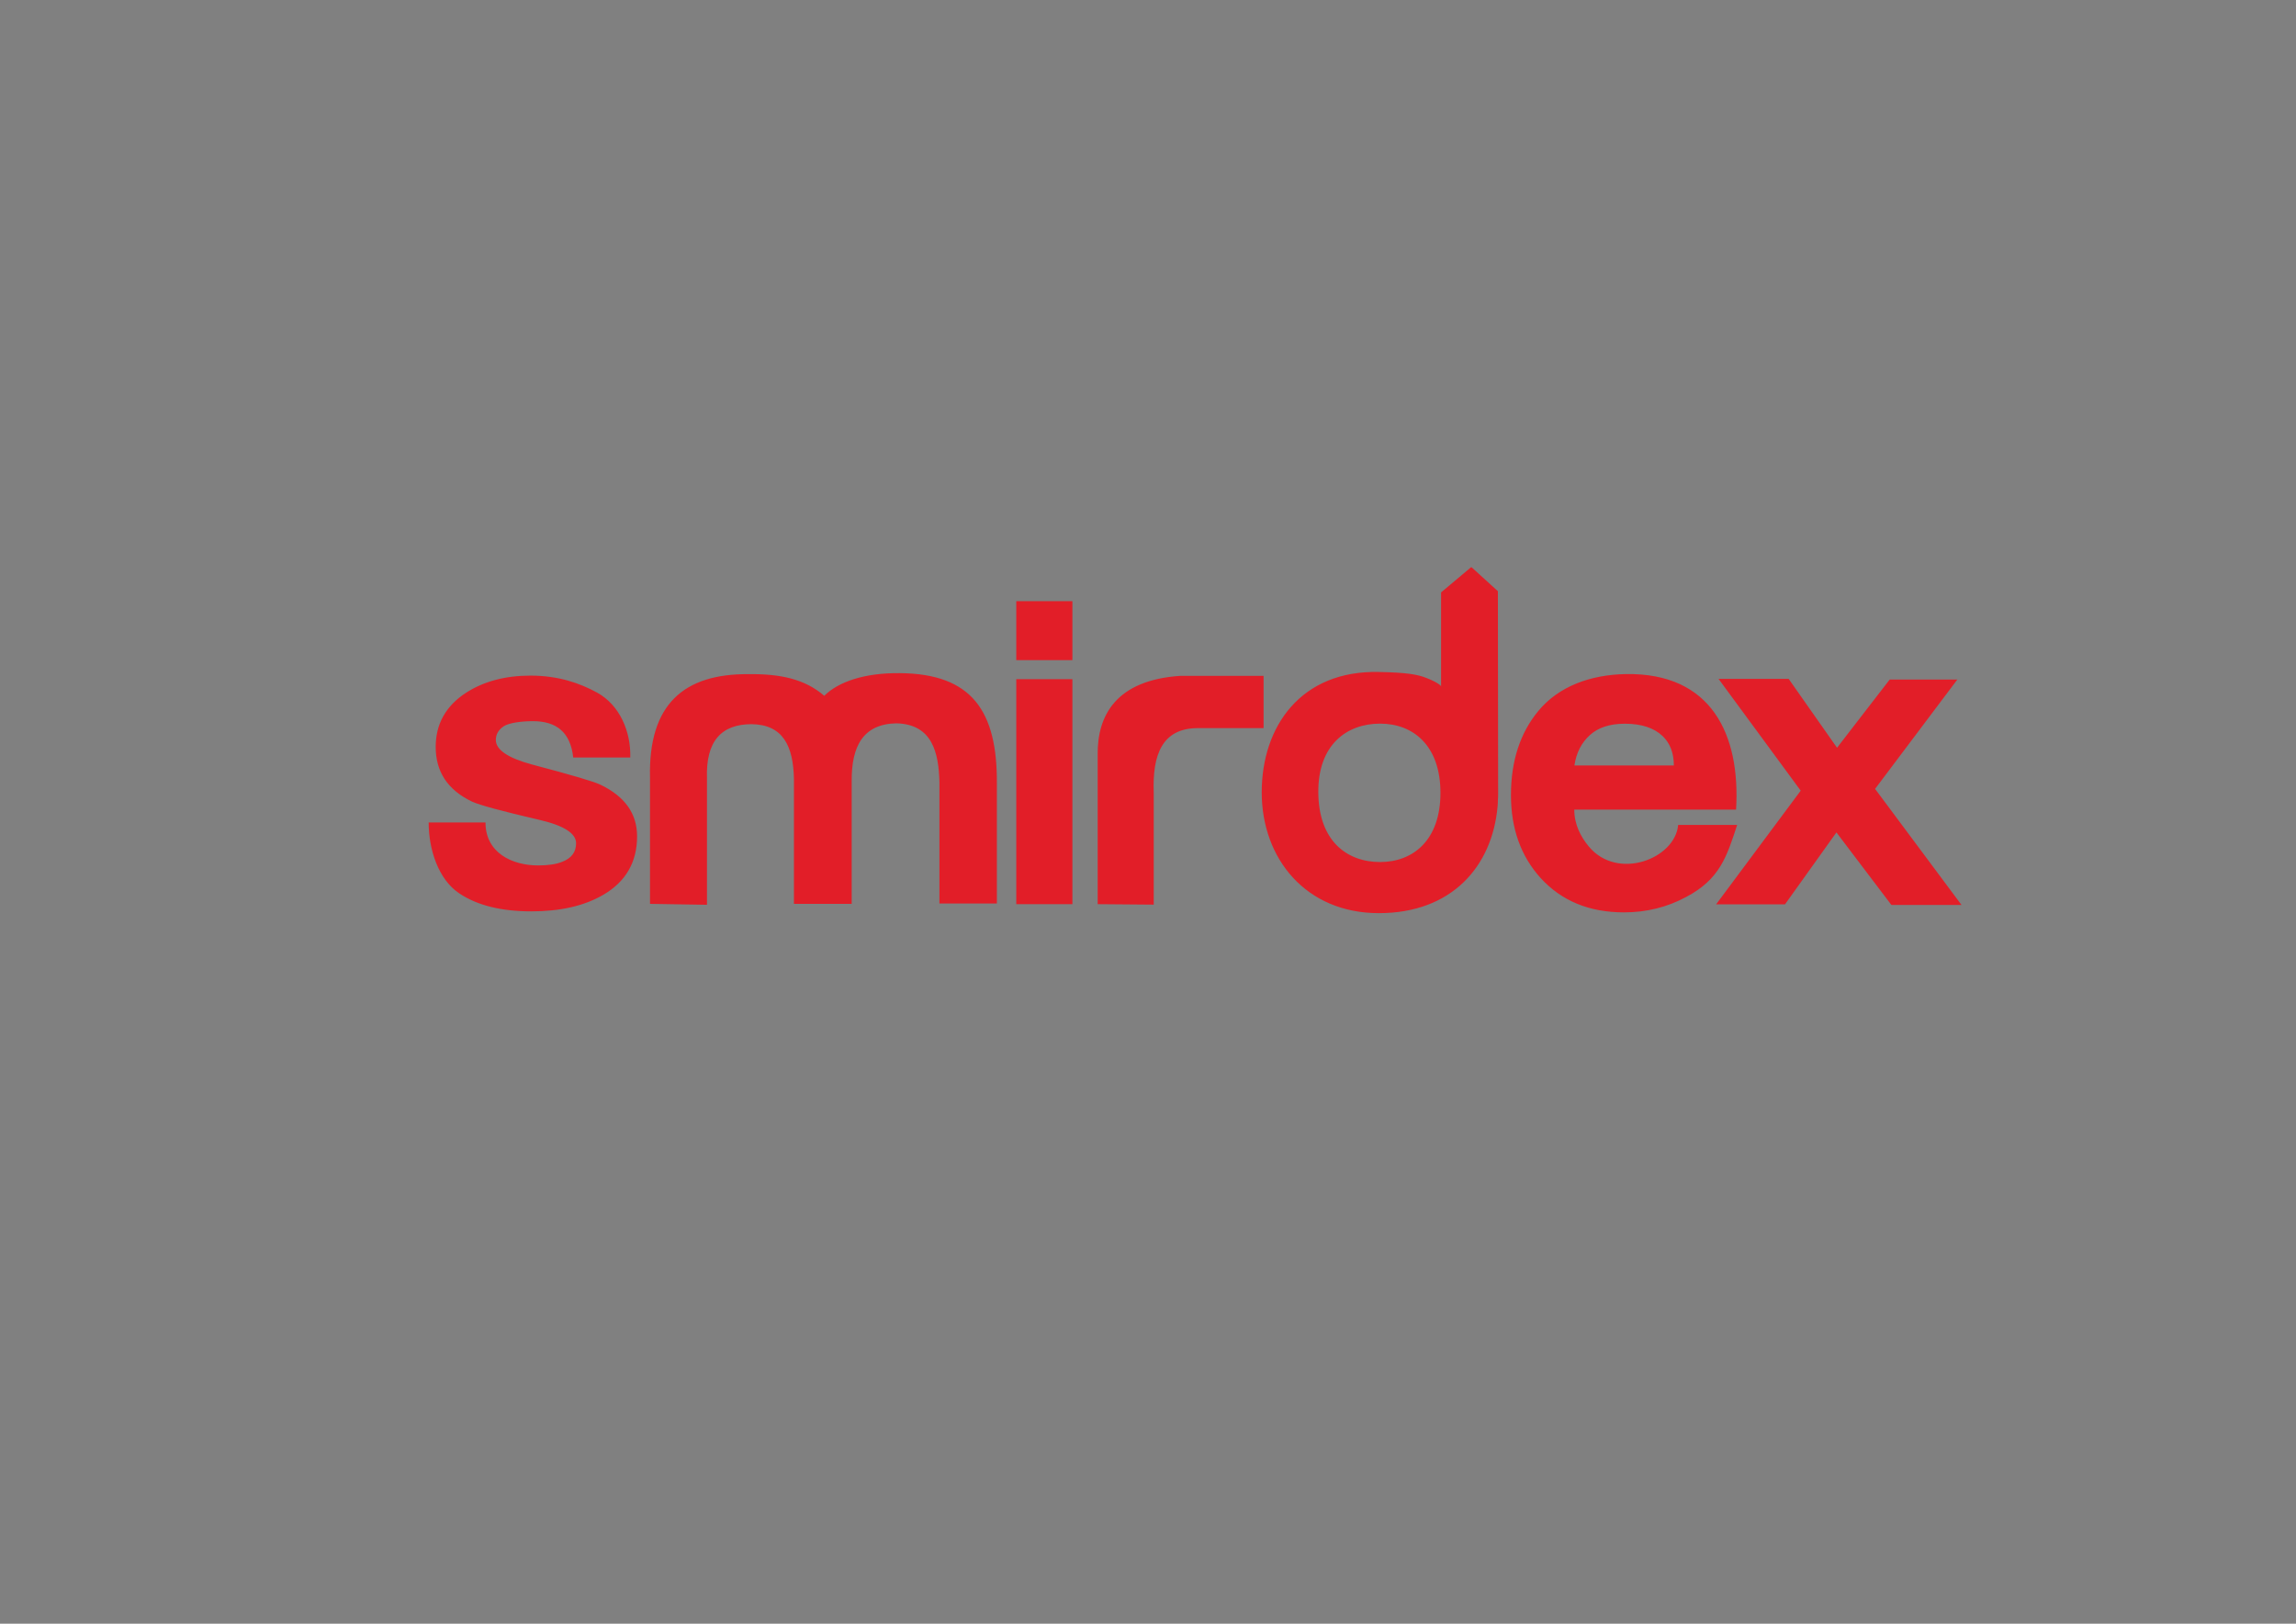 <?xml version="1.0" encoding="UTF-8"?> <svg xmlns="http://www.w3.org/2000/svg" xmlns:xlink="http://www.w3.org/1999/xlink" xml:space="preserve" width="297mm" height="210mm" version="1.1" style="shape-rendering:geometricPrecision; text-rendering:geometricPrecision; image-rendering:optimizeQuality; fill-rule:evenodd; clip-rule:evenodd" viewBox="0 0 29700 21000"><rect x="0" y="0" width="29700" height="21000" fill="#808080" stroke="none"/> <defs> <style type="text/css"> .str0 {stroke:#2B2A29;stroke-width:18} .fil5 {fill:#FEFEFE} .fil3 {fill:#727271} .fil4 {fill:#2B2A29} .fil10 {fill:#E21E28} .fil7 {fill:#C05427} .fil9 {fill:white} .fil2 {fill:#61BF1A} .fil1 {fill:#2B2A29;fill-rule:nonzero} .fil6 {fill:#E31E24;fill-rule:nonzero} .fil8 {fill:white;fill-rule:nonzero} .fil0 {fill:#61BF1A;fill-rule:nonzero} </style> </defs> <g id="Слой_x0020_1">  <g id="_1914930434144"> <path class="fil0" d="M-21196 5152l609 80c-66,419 -237,749 -512,986 -274,238 -611,356 -1011,356 -499,0 -903,-163 -1206,-490 -304,-327 -457,-796 -457,-1407 0,-395 66,-741 196,-1037 132,-296 330,-518 599,-667 266,-148 558,-222 872,-222 397,0 723,101 974,302 253,201 415,486 487,856l-603 93c-58,-246 -159,-430 -304,-555 -146,-123 -323,-185 -529,-185 -313,0 -567,111 -762,336 -195,223 -293,577 -293,1061 0,492 94,849 283,1072 188,223 434,334 737,334 244,0 446,-75 609,-224 164,-150 267,-379 311,-689zm556 -489c0,-677 188,-1179 565,-1505 314,-270 697,-407 1150,-407 503,0 915,165 1233,495 320,329 479,784 479,1365 0,472 -71,842 -212,1111 -141,270 -347,480 -616,629 -270,149 -564,223 -884,223 -511,0 -925,-163 -1241,-492 -317,-328 -474,-801 -474,-1419zm637 0c0,469 102,819 307,1052 204,234 462,350 771,350 308,0 564,-117 769,-351 203,-234 305,-592 305,-1071 0,-453 -102,-796 -308,-1029 -205,-233 -460,-349 -766,-349 -309,0 -567,116 -771,348 -205,232 -307,582 -307,1050zm2868 1829l0 -5049 620 0 0 5049 -620 0zm715 -1829c0,-677 188,-1179 566,-1505 314,-270 697,-407 1149,-407 504,0 915,165 1234,495 319,329 478,784 478,1365 0,472 -70,842 -212,1111 -141,270 -346,480 -616,629 -270,149 -564,223 -884,223 -511,0 -925,-163 -1241,-492 -316,-328 -474,-801 -474,-1419zm637 0c0,469 103,819 307,1052 205,234 462,350 771,350 308,0 565,-117 769,-351 204,-234 306,-592 306,-1071 0,-453 -102,-796 -308,-1029 -206,-233 -461,-349 -767,-349 -309,0 -566,116 -771,348 -204,232 -307,582 -307,1050zm2946 1829l0 -3657 558 0 0 553c142,-258 274,-430 395,-512 120,-82 252,-125 397,-125 209,0 421,67 637,200l-214 576c-150,-90 -302,-135 -454,-135 -136,0 -257,41 -365,122 -108,83 -185,195 -231,340 -69,220 -103,461 -103,723l0 1915 -620 0z"></path> <path class="fil1" d="M-35856 2797l0 717 -554 0 0 2868 -932 0 0 -2868 -551 0 0 -717 2037 0zm213 0l1555 0 0 717 -622 0 0 680 582 0 0 682 -582 0 0 789 684 0 0 717 -1617 0 0 -3585zm4061 1563l-932 0 0 -624c0,-182 -10,-295 -30,-341 -19,-44 -63,-67 -131,-67 -77,0 -126,27 -147,82 -20,55 -31,173 -31,354l0 1666c0,174 11,288 31,341 21,53 67,80 140,80 69,0 115,-27 136,-80 21,-53 32,-178 32,-375l0 -449 932 0 0 139c0,371 -26,634 -78,789 -52,155 -169,291 -348,407 -179,117 -401,176 -663,176 -273,0 -499,-50 -676,-149 -176,-99 -294,-236 -352,-411 -57,-175 -86,-438 -86,-790l0 -1047c0,-258 9,-452 26,-581 19,-129 71,-254 159,-373 88,-120 210,-214 365,-283 156,-68 335,-103 537,-103 275,0 502,54 680,160 179,106 296,239 353,397 55,159 83,406 83,741l0 341zm2478 -1563l0 3585 -932 0 0 -1506 -279 0 0 1506 -932 0 0 -3585 932 0 0 1282 279 0 0 -1282 932 0zm2456 0l0 3585 -817 0 -485 -1630 0 1630 -780 0 0 -3585 780 0 523 1614 0 -1614 779 0zm2505 2099c0,361 -9,615 -25,765 -18,150 -71,287 -160,411 -89,124 -210,219 -362,286 -152,66 -330,100 -531,100 -192,0 -365,-32 -517,-95 -154,-63 -276,-156 -369,-282 -93,-125 -148,-262 -167,-410 -17,-148 -26,-406 -26,-775l0 -613c0,-361 8,-615 26,-766 16,-150 69,-286 159,-410 89,-124 210,-220 362,-286 152,-67 329,-100 532,-100 192,0 364,32 517,95 152,62 276,156 369,282 93,125 148,262 165,409 18,148 27,406 27,776l0 613zm-932 -1178c0,-167 -10,-273 -28,-320 -19,-46 -56,-70 -114,-70 -49,0 -86,19 -112,57 -26,37 -39,148 -39,333l0 1674c0,208 9,337 26,385 16,49 56,74 118,74 64,0 104,-28 122,-84 17,-57 27,-190 27,-402l0 -1647z"></path> <path class="fil1" d="M-23523 8045l0 -692 86 0 0 97c19,-36 44,-63 74,-83 30,-20 62,-29 98,-29 40,0 74,10 101,31 28,20 47,50 59,90 23,-40 48,-71 78,-91 29,-20 62,-30 97,-30 54,0 97,18 128,55 32,37 47,96 47,177l0 475 -95 0 0 -436c0,-49 -4,-84 -11,-105 -7,-21 -19,-37 -35,-48 -16,-11 -34,-17 -54,-17 -41,0 -75,17 -101,50 -26,32 -39,84 -39,154l0 402 -96 0 0 -449c0,-58 -9,-98 -27,-121 -17,-24 -42,-36 -72,-36 -44,0 -79,18 -104,53 -26,36 -38,100 -38,194l0 359 -96 0zm1279 -86c-32,34 -65,59 -100,76 -34,17 -70,25 -108,25 -59,0 -106,-17 -141,-53 -35,-36 -53,-84 -53,-144 0,-40 8,-75 25,-106 16,-31 39,-55 68,-72 28,-18 72,-30 130,-39 78,-11 135,-24 172,-40l0 -30c0,-47 -8,-81 -25,-100 -24,-27 -60,-41 -110,-41 -45,0 -78,9 -100,27 -22,19 -39,53 -49,104l-95 -15c14,-75 41,-129 82,-162 41,-34 100,-51 176,-51 60,0 106,11 140,33 34,23 56,50 65,83 8,33 13,81 13,145l0 156c0,109 2,178 6,207 4,28 12,56 25,83l-101 0c-10,-24 -16,-52 -20,-86zm-7 -261c-35,17 -88,32 -157,44 -40,7 -69,15 -85,24 -16,9 -28,21 -37,38 -9,16 -14,35 -14,56 0,33 11,59 31,79 20,20 49,30 85,30 34,0 65,-9 93,-27 28,-18 49,-42 63,-71 14,-30 21,-73 21,-130l0 -43zm460 242l13 103c-26,7 -50,11 -71,11 -34,0 -61,-7 -81,-20 -21,-13 -35,-31 -42,-54 -8,-23 -12,-69 -12,-138l0 -397 -70 0 0 -92 70 0 0 -171 96 -70 0 241 97 0 0 92 -97 0 0 404c0,37 3,61 9,72 8,16 23,24 46,24 11,0 25,-2 42,-5zm478 -118l99 15c-16,74 -46,130 -90,167 -43,38 -96,56 -160,56 -81,0 -145,-30 -195,-91 -50,-61 -75,-149 -75,-264 0,-119 25,-210 75,-273 51,-63 114,-94 191,-94 73,0 135,31 184,92 49,62 73,151 73,268l0 31 -424 0c4,78 22,136 54,176 32,39 72,59 118,59 72,0 122,-47 150,-142zm-316 -189l316 0c-4,-60 -17,-105 -38,-134 -31,-43 -70,-65 -118,-65 -43,0 -79,18 -110,54 -30,36 -47,84 -50,145zm536 412l0 -692 87 0 0 105c22,-48 42,-81 60,-97 19,-15 40,-23 63,-23 32,0 65,12 98,37l-33 109c-24,-17 -47,-25 -69,-25 -21,0 -39,7 -56,21 -17,15 -29,35 -36,60 -12,45 -18,93 -18,143l0 362 -96 0zm364 -820l0 -135 96 0 0 135 -96 0zm0 820l0 -692 96 0 0 692 -96 0zm613 -86c-32,34 -66,59 -101,76 -34,17 -70,25 -108,25 -59,0 -106,-17 -141,-53 -35,-36 -53,-84 -53,-144 0,-40 9,-75 25,-106 17,-31 39,-55 68,-72 29,-18 72,-30 130,-39 78,-11 135,-24 172,-40l1 -30c0,-47 -9,-81 -26,-100 -24,-27 -60,-41 -110,-41 -44,0 -78,9 -100,27 -22,19 -38,53 -49,104l-94 -15c13,-75 40,-129 81,-162 41,-34 100,-51 176,-51 60,0 107,11 140,33 34,23 56,50 65,83 9,33 13,81 13,145l0 156c0,109 2,178 6,207 4,28 12,56 25,83l-101 0c-10,-24 -16,-52 -19,-86zm-8 -261c-35,17 -87,32 -157,44 -40,7 -68,15 -85,24 -16,9 -28,21 -37,38 -9,16 -13,35 -13,56 0,33 10,59 30,79 21,20 49,30 85,30 34,0 65,-9 93,-27 28,-18 49,-42 63,-71 14,-30 21,-73 21,-130l0 -43zm243 347l0 -955 96 0 0 955 -96 0zm209 -207l96 -18c5,49 21,85 46,109 25,23 58,35 100,35 42,0 74,-10 97,-31 23,-20 34,-47 34,-78 0,-28 -10,-49 -29,-64 -14,-10 -46,-24 -98,-39 -75,-23 -125,-43 -150,-59 -25,-16 -44,-37 -58,-64 -14,-27 -21,-58 -21,-92 0,-59 19,-107 56,-144 38,-37 91,-55 157,-55 42,0 79,7 111,23 32,15 57,35 74,61 17,25 28,62 35,110l-94 15c-9,-75 -50,-113 -123,-113 -42,0 -73,9 -93,25 -20,17 -31,38 -31,64 0,26 10,46 29,61 12,9 47,22 105,41 79,26 131,46 154,61 23,15 42,36 55,62 13,25 19,56 19,92 0,66 -21,119 -63,160 -42,41 -99,61 -171,61 -136,0 -215,-74 -237,-223zm915 207l0 -600 -85 0 0 -92 85 0 0 -73c0,-55 6,-95 17,-122 11,-28 29,-48 52,-62 23,-15 52,-22 88,-22 27,0 57,4 89,12l-14 102c-20,-4 -39,-7 -56,-7 -29,0 -50,8 -62,23 -12,15 -19,43 -19,86l0 63 111 0 0 92 -111 0 0 600 -95 0zm241 -346c0,-119 25,-209 75,-270 50,-61 114,-91 191,-91 75,0 139,30 189,91 51,61 77,148 77,263 0,124 -25,217 -75,277 -50,61 -114,91 -191,91 -76,0 -139,-30 -190,-91 -51,-61 -76,-151 -76,-270zm99 0c0,90 16,156 48,200 33,43 73,65 121,65 45,0 84,-22 117,-66 32,-44 48,-110 48,-199 0,-89 -16,-155 -49,-199 -32,-43 -73,-65 -121,-65 -45,0 -84,22 -116,66 -32,43 -48,110 -48,198zm545 346l0 -692 87 0 0 105c22,-48 42,-81 61,-97 18,-15 39,-23 62,-23 32,0 65,12 98,37l-32 109c-24,-17 -48,-25 -70,-25 -21,0 -39,7 -56,21 -17,15 -29,35 -36,60 -12,45 -18,93 -18,143l0 362 -96 0zm772 0l-173 -692 100 0 90 400 33 148 30 -143 90 -405 99 0 84 401 29 133 32 -134 97 -400 94 0 -178 692 -99 0 -91 -414 -21 -118 -115 532 -101 0zm650 -346c0,-119 25,-209 75,-270 50,-61 113,-91 190,-91 76,0 139,30 190,91 51,61 76,148 76,263 0,124 -25,217 -75,277 -50,61 -114,91 -191,91 -76,0 -139,-30 -189,-91 -51,-61 -76,-151 -76,-270zm98 0c0,90 16,156 49,200 32,43 73,65 121,65 45,0 84,-22 116,-66 32,-44 49,-110 49,-199 0,-89 -17,-155 -49,-199 -33,-43 -73,-65 -121,-65 -46,0 -85,22 -117,66 -32,43 -48,110 -48,198zm510 0c0,-119 25,-209 75,-270 50,-61 114,-91 190,-91 76,0 139,30 190,91 51,61 76,148 76,263 0,124 -25,217 -75,277 -50,61 -113,91 -191,91 -76,0 -139,-30 -189,-91 -51,-61 -76,-151 -76,-270zm98 0c0,90 16,156 49,200 32,43 73,65 121,65 45,0 84,-22 116,-66 33,-44 49,-110 49,-199 0,-89 -17,-155 -49,-199 -33,-43 -73,-65 -121,-65 -46,0 -85,22 -117,66 -32,43 -48,110 -48,198zm914 346l0 -88c-18,34 -40,60 -68,77 -27,18 -57,26 -88,26 -67,0 -125,-31 -174,-94 -49,-63 -73,-152 -73,-267 0,-78 11,-145 33,-200 21,-54 50,-95 87,-122 36,-26 76,-39 120,-39 32,0 61,8 88,25 28,16 50,40 68,70l0 -343 96 0 0 955 -89 0zm-305 -345c0,89 16,155 47,199 31,43 67,65 108,65 41,0 77,-21 106,-63 30,-41 45,-104 45,-188 0,-97 -15,-168 -45,-212 -29,-45 -67,-67 -113,-67 -40,0 -75,21 -104,64 -29,43 -44,110 -44,202zm1220 91l95 16c-11,82 -38,145 -82,188 -43,44 -96,65 -157,65 -74,0 -135,-30 -183,-91 -48,-61 -72,-151 -72,-271 0,-120 24,-210 72,-270 49,-60 111,-90 187,-90 58,0 108,18 148,54 40,37 66,92 77,165l-93 17c-9,-47 -25,-82 -48,-105 -22,-23 -49,-35 -81,-35 -47,0 -86,21 -118,63 -30,42 -46,108 -46,200 0,94 15,162 45,204 29,42 67,63 114,63 36,0 68,-14 93,-42 26,-28 43,-71 49,-131zm140 -92c0,-119 25,-209 75,-270 50,-61 114,-91 191,-91 75,0 138,30 189,91 51,61 76,148 76,263 0,124 -25,217 -75,277 -50,61 -113,91 -190,91 -76,0 -140,-30 -190,-91 -51,-61 -76,-151 -76,-270zm98 0c0,90 16,156 49,200 33,43 73,65 121,65 45,0 84,-22 116,-66 33,-44 49,-110 49,-199 0,-89 -17,-155 -49,-199 -33,-43 -73,-65 -121,-65 -46,0 -85,22 -117,66 -32,43 -48,110 -48,198zm915 260c-32,34 -65,59 -100,76 -34,17 -70,25 -108,25 -59,0 -106,-17 -141,-53 -35,-36 -53,-84 -53,-144 0,-40 8,-75 25,-106 16,-31 39,-55 68,-72 28,-18 72,-30 130,-39 78,-11 135,-24 172,-40l0 -30c0,-47 -8,-81 -25,-100 -24,-27 -60,-41 -110,-41 -45,0 -78,9 -100,27 -22,19 -39,53 -49,104l-95 -15c14,-75 41,-129 82,-162 41,-34 100,-51 176,-51 60,0 106,11 140,33 34,23 56,50 64,83 9,33 14,81 14,145l0 156c0,109 2,178 6,207 4,28 12,56 24,83l-100 0c-10,-24 -16,-52 -20,-86zm-7 -261c-35,17 -88,32 -157,44 -40,7 -69,15 -85,24 -16,9 -28,21 -37,38 -9,16 -14,35 -14,56 0,33 11,59 31,79 20,20 49,30 85,30 34,0 65,-9 93,-27 28,-18 49,-42 63,-71 14,-30 21,-73 21,-130l0 -43zm460 242l13 103c-26,7 -50,11 -71,11 -34,0 -61,-7 -81,-20 -21,-13 -35,-31 -42,-54 -8,-23 -12,-69 -12,-138l0 -397 -70 0 0 -92 70 0 0 -171 96 -70 0 241 97 0 0 92 -97 0 0 404c0,37 3,61 8,72 9,16 24,24 47,24 11,0 25,-2 42,-5zm90 -715l0 -135 96 0 0 135 -96 0zm0 820l0 -692 96 0 0 692 -96 0zm243 0l0 -692 86 0 0 99c21,-39 47,-67 77,-86 30,-19 65,-28 104,-28 30,0 58,6 84,18 26,12 47,27 62,47 16,19 28,44 36,75 8,31 12,78 12,142l0 425 -97 0 0 -421c0,-51 -4,-88 -13,-111 -8,-24 -22,-42 -40,-54 -19,-13 -40,-20 -64,-20 -46,0 -83,18 -110,52 -28,34 -42,93 -42,176l0 378 -95 0zm590 57l93 17c5,37 18,65 39,83 22,18 52,26 91,26 42,0 76,-10 101,-30 24,-20 42,-50 51,-90 5,-24 8,-76 8,-154 -21,30 -44,53 -70,68 -26,15 -55,23 -87,23 -68,0 -124,-29 -168,-86 -52,-66 -77,-154 -77,-265 0,-74 11,-139 34,-195 22,-55 52,-96 89,-122 36,-26 77,-39 123,-39 33,0 64,8 91,25 28,16 52,41 74,74l0 -84 88 0 0 598c0,107 -9,182 -26,228 -17,45 -46,81 -85,107 -40,26 -87,40 -143,40 -73,0 -130,-20 -169,-60 -40,-39 -59,-94 -57,-164zm80 -415c0,90 15,157 45,198 30,42 66,63 110,63 43,0 80,-21 110,-61 31,-41 46,-106 46,-195 0,-87 -16,-151 -47,-194 -31,-42 -69,-63 -114,-63 -40,0 -75,21 -105,63 -30,43 -45,105 -45,189z"></path> <path class="fil2" d="M-28079 7140c302,0 548,245 548,548 0,303 -246,548 -548,548 -303,0 -549,-245 -549,-548 0,-303 246,-548 549,-548z"></path> <path class="fil3" d="M-26516 7140c303,0 548,245 548,548 0,303 -245,548 -548,548 -303,0 -548,-245 -548,-548 0,-303 245,-548 548,-548z"></path> <path class="fil4" d="M-24952 7140c302,0 548,245 548,548 0,303 -246,548 -548,548 -303,0 -549,-245 -549,-548 0,-303 246,-548 549,-548z"></path> <path class="fil1" d="M-10660 2951l469 0 0 81 -186 0 0 495 -97 0 0 -495 -186 0 0 -81zm565 0l151 0 152 461 168 -461 141 0 0 576 -98 0 0 -464 -170 464 -88 0 -161 -486 0 486 -95 0 0 -576z"></path> </g> <g id="_1914930430688"> <path class="fil1" d="M-32887 13091l2 3159 -909 0 -1057 -2129 -5 2130 -699 0 0 -3160 916 0 1035 2086 0 -2086 717 0zm1967 3160c-581,3 -774,24 -1146,-388 -237,-320 -264,-773 -264,-1221 0,-454 35,-819 256,-1144 231,-339 434,-492 1168,-492 495,0 937,101 1172,426 245,261 295,790 279,1211 -20,666 -105,953 -278,1208 -298,369 -648,400 -1187,400zm9 -2791c-385,7 -571,290 -587,1185 -4,963 171,1220 579,1220 509,1 604,-464 621,-1221 -7,-1043 -238,-1191 -613,-1184zm4482 -369l-889 3159 -1050 0 -887 -3160 819 1 604 2533 586 -2533 817 0zm1643 3162c-518,-7 -852,27 -1189,-347 -258,-286 -267,-816 -267,-1264 0,-454 29,-857 269,-1167 307,-395 698,-469 1188,-469 495,0 919,106 1159,426 209,279 257,576 246,1207 -10,586 -42,974 -321,1266 -363,379 -589,355 -1085,348zm0 -2795c-529,-2 -617,516 -614,1187 3,719 16,1217 615,1225 493,7 550,-489 560,-1223 9,-673 -28,-1187 -561,-1189zm2758 1475l-3 1315 -813 0 2 -3157 1152 0c268,0 593,-11 755,14 222,33 376,177 483,333 107,156 91,393 91,585 0,374 -196,622 -548,672 700,400 397,1106 906,1556l-947 0c-357,-327 -117,-1122 -609,-1317l-469 -1zm-3 -1427l0 970c722,23 891,-99 891,-450 -1,-337 -75,-570 -891,-520zm2702 -415l1006 2076 1 1084 -812 0 -1 -1084 -1092 -2076 898 0zm4406 0l0 494 -694 0 -1 2666 -812 0 0 -2665 -694 0 -1 -495 2202 0z"></path> <polygon class="fil4" points="-18107,13091 -17267,13090 -18109,14743 -18499,13932 "></polygon> <g> <path class="fil5 str0" d="M-13685 13024c373,0 675,302 675,675 0,373 -302,675 -675,675 -373,0 -675,-302 -675,-675 0,-373 302,-675 675,-675z"></path> <path class="fil1" d="M-14023 14127l0 -922 355 0c89,0 154,9 194,25 40,17 73,46 97,88 24,43 37,91 37,146 0,69 -19,126 -56,171 -36,45 -92,73 -165,85 37,24 67,49 91,78 23,28 55,77 95,149l102 180 -201 0 -122 -201c-43,-71 -73,-116 -89,-135 -16,-19 -33,-31 -51,-39 -17,-6 -46,-10 -85,-10l-34 0 0 385 -168 0zm168 -532l125 0c81,0 131,-4 152,-11 20,-8 35,-21 47,-39 11,-19 17,-42 17,-69 0,-31 -8,-56 -23,-75 -15,-20 -36,-32 -63,-37 -14,-2 -55,-3 -123,-3l-132 0 0 234z"></path> </g> <path class="fil6" d="M-34620 17472l-256 86c-35,-102 -108,-153 -220,-153 -120,0 -179,39 -179,116 0,31 11,57 33,78 22,22 73,40 151,56 132,26 228,53 289,80 61,27 113,71 154,131 42,60 63,127 63,201 0,116 -45,217 -134,302 -90,85 -223,127 -399,127 -132,0 -244,-30 -337,-90 -93,-60 -154,-149 -183,-267l279 -63c31,120 118,180 262,180 69,0 121,-14 155,-40 34,-27 50,-59 50,-96 0,-38 -15,-67 -46,-88 -31,-20 -90,-40 -178,-58 -164,-34 -281,-81 -351,-140 -70,-58 -104,-144 -104,-257 0,-115 41,-211 124,-290 84,-78 197,-118 339,-118 253,0 416,101 488,303zm1853 -283l-325 1287 -295 0 -212 -851 -204 851 -294 0 -331 -1287 307 0 178 786c0,3 4,17 10,41 3,9 6,22 10,40l211 -867 278 0 217 867c4,-16 11,-43 19,-81l183 -786 248 0zm543 0l0 1287 -301 0 0 -1287 301 0zm1249 283l-256 86c-35,-102 -108,-153 -220,-153 -119,0 -179,39 -179,116 0,31 11,57 34,78 22,22 72,40 151,56 131,26 227,53 289,80 60,27 112,71 154,131 42,60 62,127 62,201 0,116 -45,217 -134,302 -89,85 -222,127 -399,127 -132,0 -244,-30 -337,-90 -92,-60 -153,-149 -183,-267l279 -63c32,120 119,180 262,180 69,0 121,-14 155,-40 34,-27 51,-59 51,-96 0,-38 -16,-67 -46,-88 -31,-20 -91,-40 -179,-58 -164,-34 -281,-81 -350,-140 -70,-58 -105,-144 -105,-257 0,-115 41,-211 125,-290 83,-78 196,-118 339,-118 253,0 415,101 487,303zm1223 0l-256 86c-35,-102 -108,-153 -220,-153 -120,0 -179,39 -179,116 0,31 11,57 33,78 22,22 73,40 151,56 132,26 228,53 289,80 61,27 113,71 154,131 42,60 63,127 63,201 0,116 -45,217 -134,302 -90,85 -223,127 -399,127 -132,0 -244,-30 -337,-90 -93,-60 -154,-149 -183,-267l279 -63c31,120 118,180 262,180 69,0 121,-14 155,-40 34,-27 50,-59 50,-96 0,-38 -15,-67 -46,-88 -31,-20 -90,-40 -178,-58 -164,-34 -281,-81 -351,-140 -70,-58 -104,-144 -104,-257 0,-115 41,-211 124,-290 84,-78 197,-118 339,-118 253,0 416,101 488,303zm1385 1004l-317 -1049 0 1049 -253 0 0 -1287 470 0 226 771 237 -771 471 0 0 1287 -304 0 0 -1049 -323 1049 -207 0zm1826 -1287l403 1287 -325 0 -78 -265 -417 0 -81 265 -264 0 412 -1287 350 0zm-344 785l273 0 -136 -452 -137 452zm987 -785l393 0c160,0 280,22 358,67 79,44 149,114 212,210 62,96 93,217 93,363 0,184 -54,339 -163,462 -109,124 -259,185 -450,185l-443 0 0 -1287zm296 237l0 808 124 0c111,0 192,-41 246,-123 53,-82 80,-178 80,-289 0,-78 -16,-150 -46,-217 -30,-66 -68,-112 -113,-139 -46,-27 -100,-40 -164,-40l-127 0zm1977 8l-614 0 0 264 483 0 0 243 -483 0 0 281 614 0 0 254 -920 0 0 -1287 920 0 0 245z"></path> </g> <polygon class="fil7" points="-36561,29357 -13663,29357 -13663,23224 -36561,23224 "></polygon> <path class="fil8" d="M-31936 27529l-869 0 -942 -2667 1152 0 309 871 325 -871 820 0 341 871 292 -871 1153 0 -899 2667 -870 0 -421 -1055 -391 1055zm2523 -1239l0 -632c306,-167 652,-250 1038,-250 368,0 640,78 815,236 174,157 262,398 262,722l0 1163 -1080 0 0 -157c-159,117 -335,175 -526,175 -161,0 -295,-52 -402,-157 -107,-104 -161,-235 -161,-394 0,-180 67,-327 199,-441 133,-114 307,-170 521,-170 126,0 249,16 369,49 0,-98 -38,-175 -112,-229 -76,-55 -180,-82 -314,-82 -198,0 -401,55 -609,167zm1035 775l0 -294c-65,-22 -124,-33 -176,-33 -66,0 -118,17 -158,51 -39,33 -59,78 -59,132 0,57 21,105 64,144 42,38 96,57 161,57 67,0 122,-19 168,-57zm2562 464l-1080 0 0 -2667 1080 0 0 2667zm2362 -2022l0 923c-214,-103 -411,-154 -590,-154 -104,0 -184,17 -242,50 -58,34 -87,79 -87,137 0,135 125,203 376,203 215,0 395,-37 543,-110l0 912c-210,62 -436,93 -675,93 -422,0 -748,-101 -979,-304 -231,-203 -346,-461 -346,-773 0,-312 110,-574 330,-785 220,-211 516,-318 886,-318 258,0 519,43 784,126zm1477 2054c-333,0 -607,-101 -823,-302 -216,-201 -324,-463 -324,-785 0,-323 106,-586 319,-788 213,-203 490,-305 828,-305 342,0 619,102 833,305 214,202 321,465 321,788 0,322 -107,583 -321,785 -214,201 -491,302 -833,302zm0 -1349c-69,0 -126,22 -170,67 -44,45 -65,103 -65,174 0,71 21,129 65,173 44,44 101,66 170,66 71,0 129,-22 173,-66 45,-44 67,-102 67,-173 0,-72 -22,-130 -67,-175 -44,-44 -102,-66 -173,-66zm2564 -786l0 263c175,-187 391,-281 648,-281 306,0 533,121 680,364 120,-126 240,-219 361,-277 120,-58 256,-87 408,-87 228,0 408,69 540,210 131,139 198,336 198,590l0 1321 -1021 0 0 -1256c0,-74 -19,-133 -55,-174 -37,-41 -85,-62 -144,-62 -67,0 -133,23 -198,68l0 1424 -1020 0 0 -1256c0,-74 -18,-131 -54,-173 -35,-42 -84,-63 -146,-63 -64,0 -130,24 -197,72l0 1420 -1080 0 0 -2103 1080 0z"></path> <path class="fil9" d="M-15805 25647c0,-165 -134,-299 -299,-299 -165,0 -299,134 -299,299 0,165 134,299 299,299 165,0 299,-134 299,-299z"></path> <path class="fil10" d="M8241 10816c0,336 -147,589 -441,759 -243,141 -552,212 -927,212 -391,0 -702,-78 -934,-234 -268,-180 -394,-565 -394,-916l735 0c0,396 349,556 681,556 132,0 237,-16 314,-48 118,-46 177,-125 177,-239 0,-127 -156,-228 -469,-301 -490,-114 -782,-193 -878,-238 -313,-150 -469,-385 -469,-706 0,-297 130,-530 392,-701 228,-147 506,-222 834,-222 360,0 637,96 866,222 292,164 434,505 425,837l-738 0c-36,-329 -219,-470 -522,-470 -151,0 -309,22 -377,66 -67,45 -102,103 -102,178 0,126 157,233 469,317 512,135 806,222 884,261 316,151 474,374 474,667l0 0zm10795 -3479l-8 0 -387 325 0 1231c0,-5 0,-6 0,-14 1,-15 -62,-61 -193,-112 -112,-44 -251,-69 -612,-76l0 0c-1004,-23 -1515,700 -1515,1557 0,856 571,1562 1515,1562 944,0 1467,-605 1536,-1380 3,-28 4,-55 4,-81 3,-32 3,-63 3,-95 0,-870 -3,-1738 -3,-2608l-340 -309zm2616 2563c0,-160 -48,-288 -146,-381 -110,-104 -272,-159 -487,-159 -196,0 -347,50 -454,148 -108,98 -175,228 -199,392l1286 0 0 0zm805 571l-2093 0c0,193 84,352 188,477 371,447 1117,160 1156,-279l763 0c-134,409 -223,702 -660,932 -246,133 -515,199 -804,199 -450,0 -809,-149 -1079,-445 -255,-282 -383,-639 -383,-1072 0,-439 118,-803 354,-1088 263,-318 673,-469 1133,-477 1108,-18 1483,784 1425,1753l0 0zm-9311 -2696l726 0 0 763 -726 0 0 -763zm0 1009l726 0 0 2910 -726 0 0 -2910zm1053 2910c0,-647 0,-1292 0,-1939 -4,-502 238,-959 1070,-1014 371,0 705,0 1076,0 0,226 0,452 0,676 -285,0 -570,0 -855,0 -456,3 -585,342 -566,838 0,481 0,963 0,1445 -242,-2 -484,-4 -725,-6l0 0zm8031 -2914l907 0 626 891 681 -882 875 0 -1064 1414 1118 1501 -907 0 -711 -938 -665 930 -891 0 1094 -1470 -1063 -1446 0 0zm-4378 579c430,0 781,285 781,895 0,610 -351,895 -781,895 -430,0 -793,-273 -799,-895 -7,-623 369,-895 799,-895l0 0zm-9444 2331c0,-543 0,-1089 0,-1634 -22,-951 442,-1342 1271,-1337 416,-5 732,63 983,280 181,-179 513,-297 974,-293 944,6 1264,500 1259,1424 0,518 0,1037 0,1555 -247,0 -495,0 -743,0 0,-521 0,-1043 0,-1566 -9,-385 -92,-752 -556,-764 -428,8 -583,292 -579,749 0,528 0,1058 0,1586 -249,0 -498,0 -747,0 0,-537 0,-1075 0,-1612 -8,-434 -144,-707 -549,-712 -387,1 -593,216 -576,702 0,544 0,1089 0,1634 -246,-4 -491,-8 -737,-12l0 0z"></path> </g> </svg> 